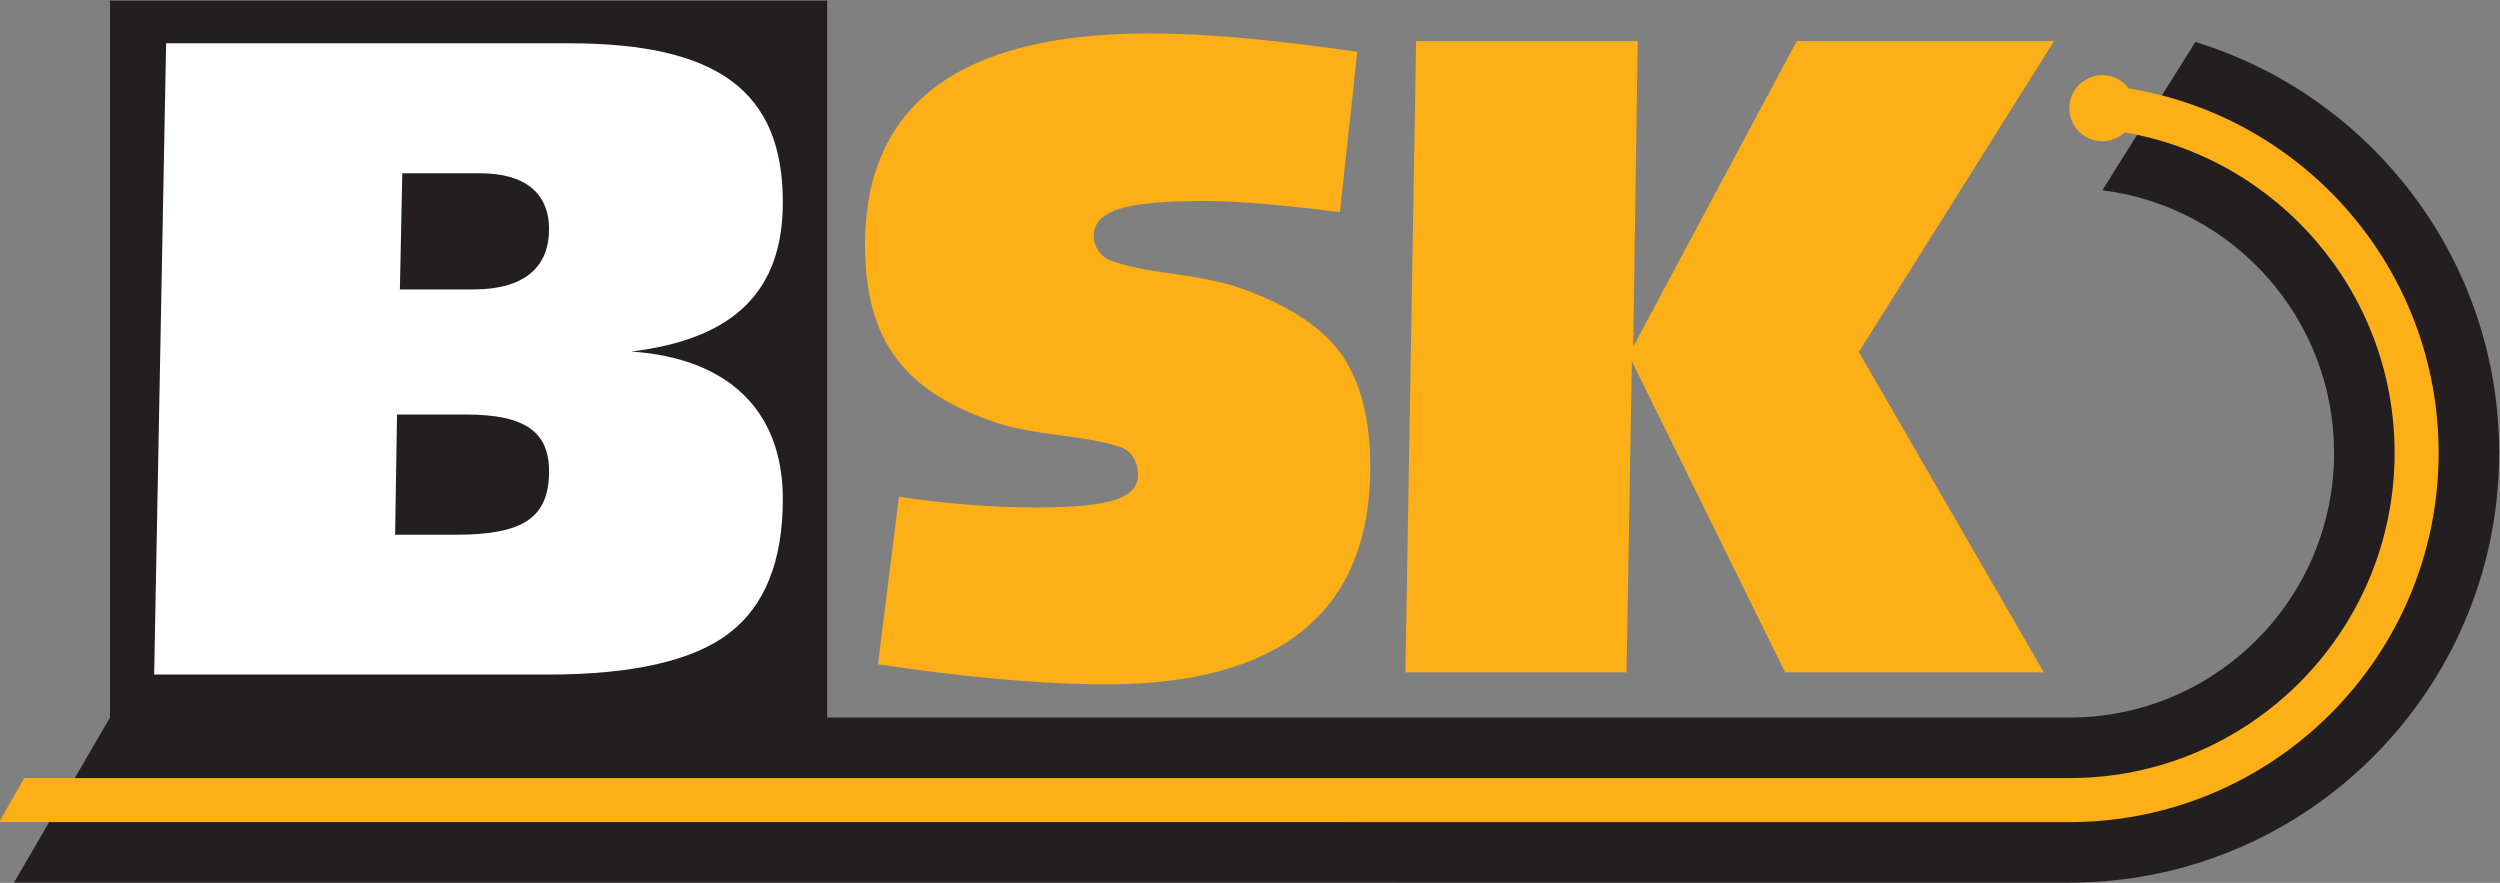 <?xml version="1.0" encoding="UTF-8" standalone="no"?>
<svg xmlns="http://www.w3.org/2000/svg" xmlns:xlink="http://www.w3.org/1999/xlink" xmlns:serif="http://www.serif.com/" width="100%" height="100%" viewBox="0 0 1515 535" version="1.1" xml:space="preserve" style="fill-rule:evenodd;clip-rule:evenodd;stroke-linejoin:round;stroke-miterlimit:2;">
    <rect x="0" y="0" width="1515" height="535" fill="#808080" stroke="none"/>
    <g transform="matrix(1.11022e-16,0.991,-0.991,1.11022e-16,1531.73,-1101.09)">
        <path d="M1549.88,1039.82C1549.88,734.393 1549.88,349.136 1549.88,280.183C1549.88,190.862 1477.37,118.344 1388.05,118.344C1305.54,118.344 1237.36,180.223 1227.45,260.066L1136.76,203.128C1169.73,95.645 1269.82,17.403 1388.05,17.403C1533.08,17.403 1650.83,135.151 1650.83,280.183C1650.83,397.36 1650.81,1427.97 1650.81,1427.97L1650.81,1537.1L1549.87,1478.38L1111.45,1478.38L1111.45,1039.82L1549.88,1039.82Z" style="fill:rgb(35,31,32);"></path>
    </g>
    <g transform="matrix(1.11022e-16,0.991,-0.991,1.11022e-16,1531.73,-1101.09)">
        <path d="M1192.07,246.339C1195.75,250.315 1197.83,255.75 1197.39,261.572C1196.55,272.683 1186.85,281.022 1175.74,280.183C1164.62,279.344 1156.29,269.643 1157.12,258.532C1157.58,252.476 1160.67,247.243 1165.19,243.872C1182.58,136.508 1275.8,54.415 1388.05,54.415C1512.65,54.415 1613.81,155.578 1613.81,280.183C1613.81,397.36 1613.8,1546.14 1613.8,1546.14L1586.88,1530.81C1586.88,1530.81 1586.9,397.36 1586.9,280.183C1586.9,170.434 1497.79,81.332 1388.05,81.332C1289.83,81.332 1208.15,152.684 1192.07,246.339Z" style="fill:rgb(252,175,22);"></path>
    </g>
    <g transform="matrix(1.455,0,0,1.455,-575.619,-543.302)">
        <path d="M960.93,394.961C924.274,389.751 897.666,387.332 874.407,387.332C795.326,387.332 755.879,416.732 755.879,475.53C755.879,495.44 760.159,511.07 768.904,522.606C777.464,534.329 791.605,543.26 811.515,549.773C817.283,551.633 826.028,553.308 837.751,554.797C849.473,556.285 857.66,557.96 862.312,559.634C866.778,561.123 869.569,565.775 869.569,571.171C869.569,580.847 858.219,584.754 827.145,584.754C808.724,584.754 790.116,583.266 770.021,580.288L761.275,650.065C797.187,655.461 829.564,658.438 856.544,658.438C929.298,658.438 966.326,627.737 966.326,568.008C966.326,547.726 962.233,531.91 953.859,520.373C945.486,509.023 931.159,499.906 911.063,493.021C905.295,490.974 896.177,489.113 884.083,487.439C871.802,485.764 863.056,483.903 858.033,481.857C854.125,480.368 851.148,476.274 851.148,471.623C851.148,466.413 854.683,462.691 861.568,460.458C868.453,458.226 880.361,457.109 897.666,457.109C911.063,457.109 929.856,458.784 953.673,461.761L960.93,394.961Z" style="fill:rgb(252,175,22);fill-rule:nonzero;"></path>
        <path d="M985.417,390.496L980.951,653.415L1073.06,653.415L1075.29,523.909L1139.11,653.415L1246.85,653.415L1169.81,520.001L1251.13,390.496L1143.95,390.496L1075.85,517.768L1077.71,390.496L985.417,390.496Z" style="fill:rgb(252,175,22);fill-rule:nonzero;"></path>
    </g>
    <g transform="matrix(1.557,0,0,1.455,-1095.36,-541.948)">
        <path d="M884.827,545.121C907.714,545.121 917.203,552.192 917.203,568.752C917.203,587.917 907.341,595.174 881.291,595.174L857.288,595.174L858.033,545.121L884.827,545.121ZM890.409,444.642C907.714,444.642 917.203,452.829 917.203,467.901C917.203,484.276 906.969,493.021 887.804,493.021L859.149,493.021L860.079,444.642L890.409,444.642ZM768.16,390.496L763.508,653.415L916.831,653.415C949.766,653.415 973.211,647.646 987.166,636.296C1001.12,624.946 1008.19,606.338 1008.19,580.288C1008.19,543.632 987.166,521.676 949.208,518.885C989.213,513.675 1008.19,493.765 1008.19,456.737C1008.19,410.591 983.073,390.496 924.832,390.496L768.16,390.496Z" style="fill:white;fill-rule:nonzero;"></path>
    </g>
</svg>
